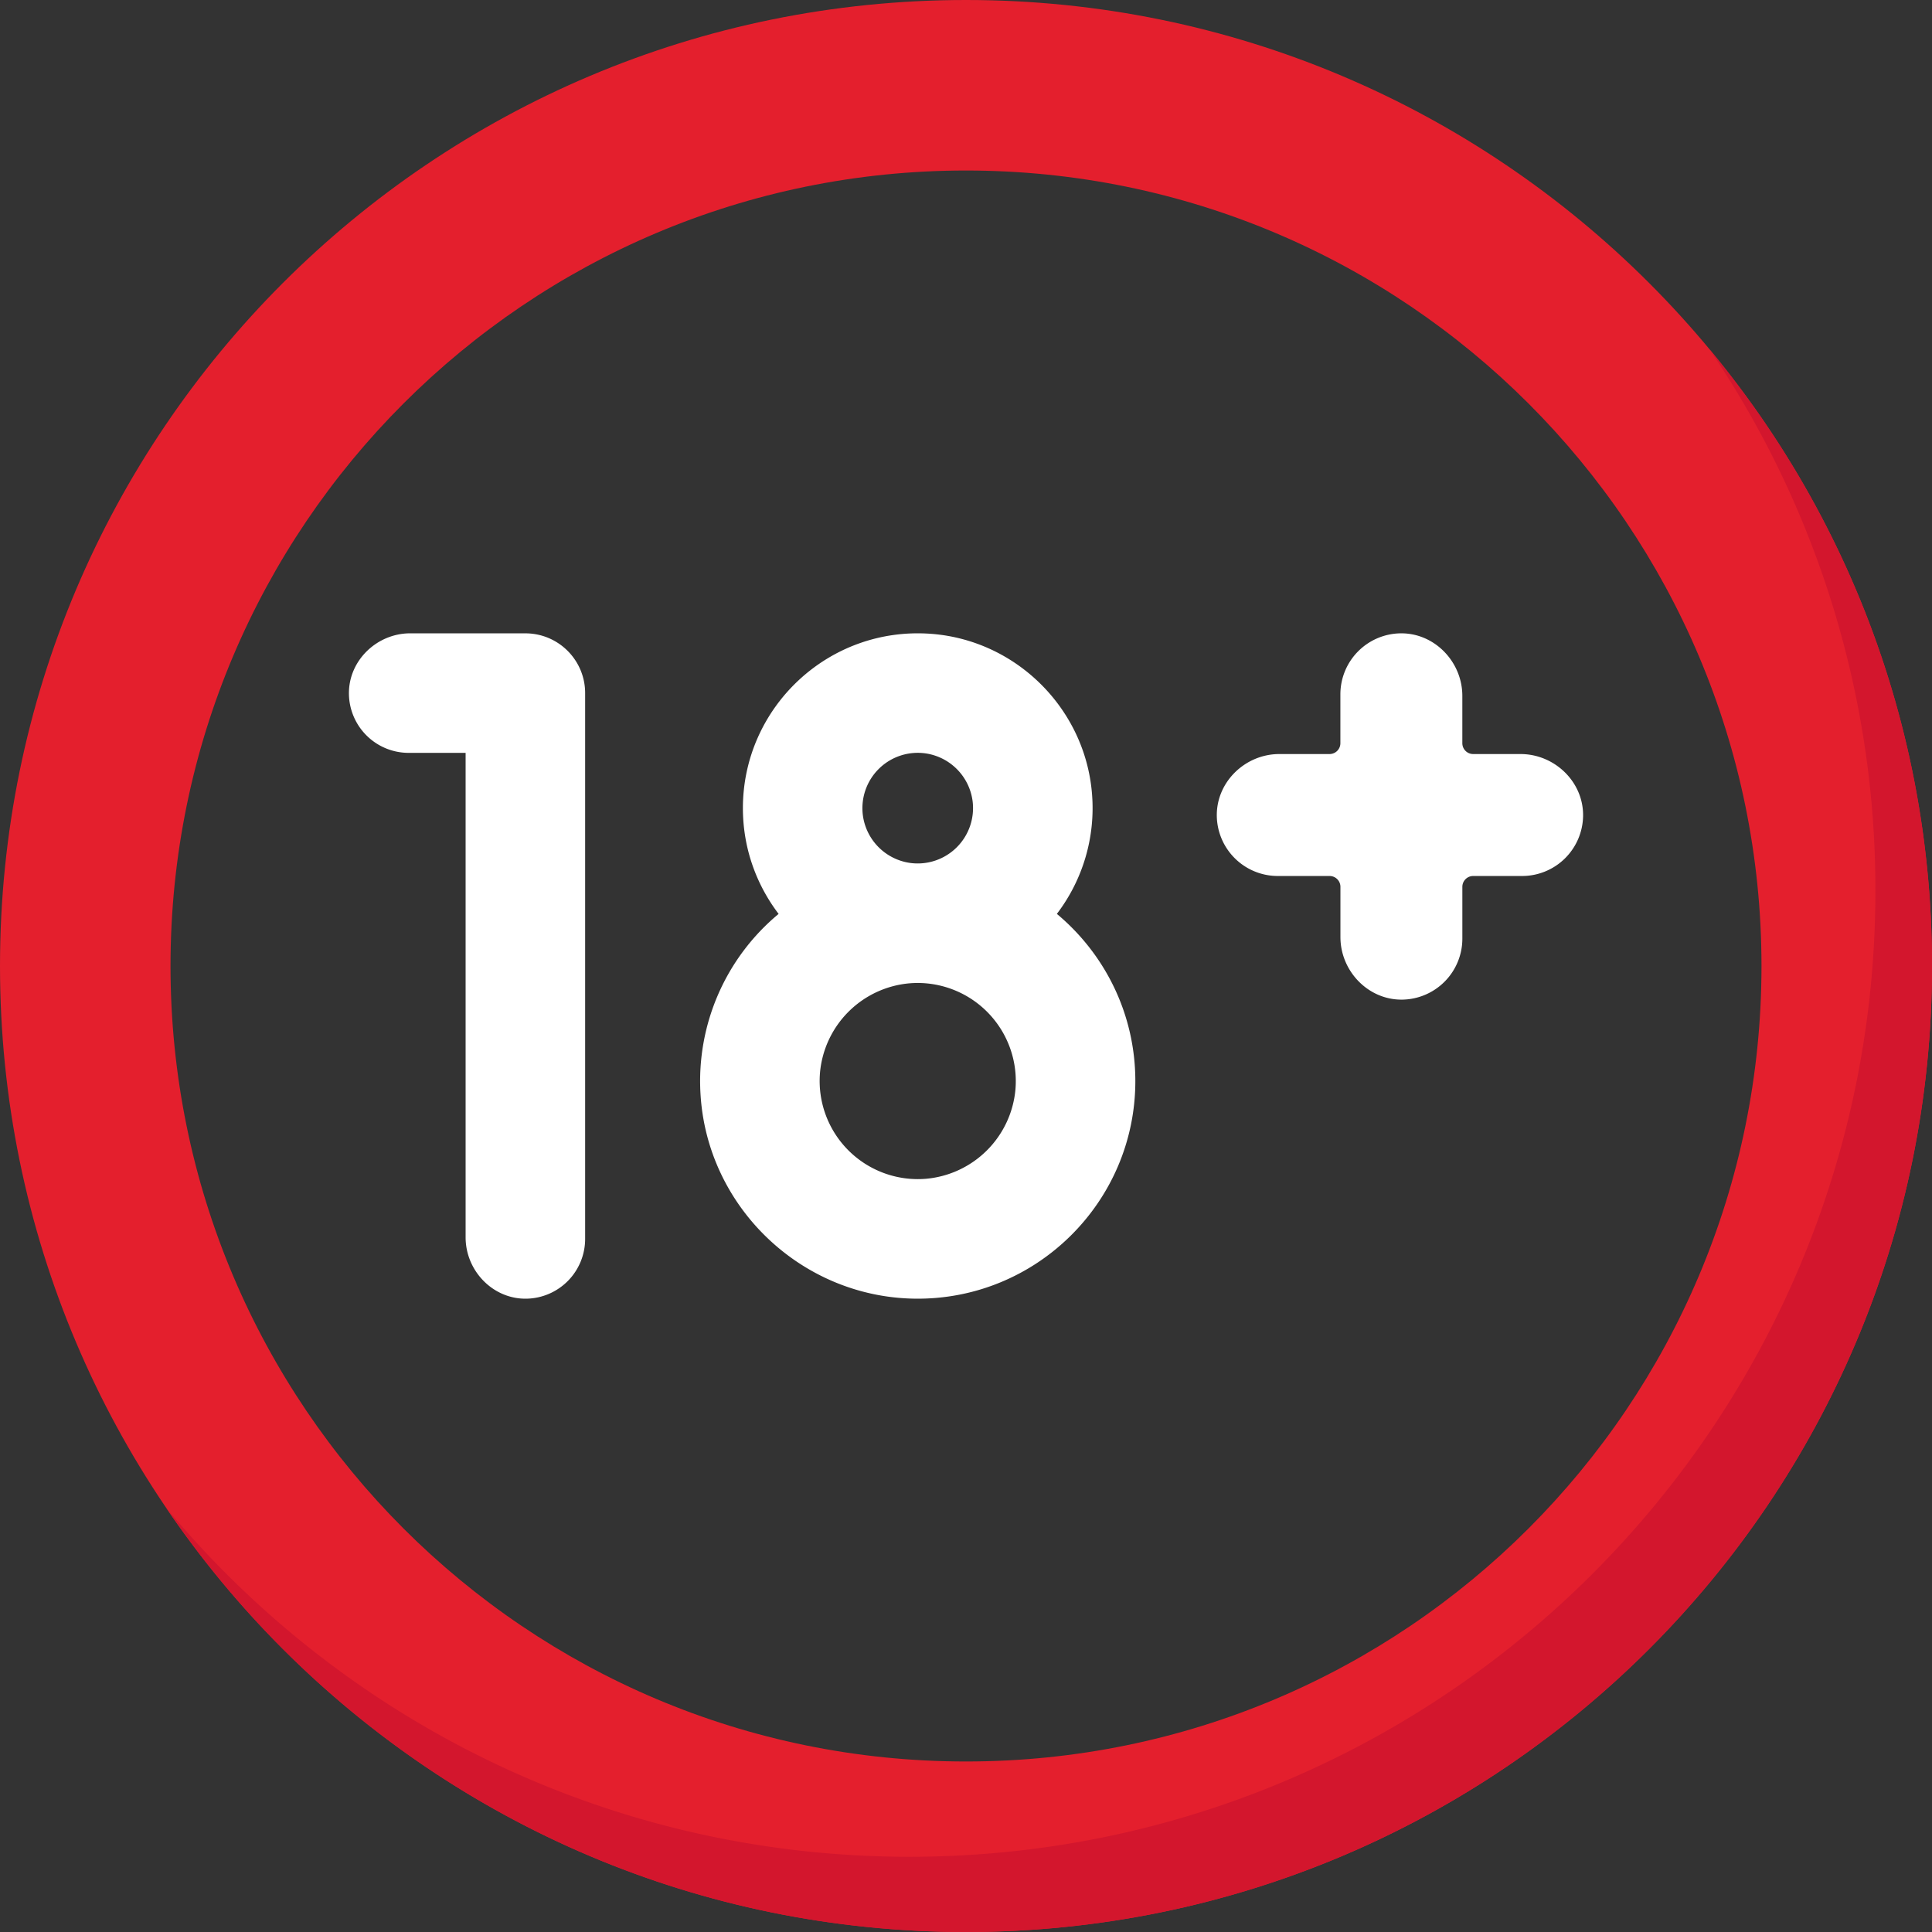 <svg xmlns="http://www.w3.org/2000/svg" width="82" height="82" fill="none"><rect width="100%" height="100%" fill="#333333" stroke="none"/><g clip-path="url(#a)"><path fill="#E41F2D" d="M41 0C18.356 0 0 18.356 0 41s18.356 41 41 41 41-18.356 41-41S63.644 0 41 0m0 74.763C22.353 74.763 7.237 59.647 7.237 41S22.353 7.237 41 7.237 74.763 22.353 74.763 41 59.647 74.763 41 74.763"/><path fill="#D3162D" d="M72.548 14.813a40.8 40.8 0 0 1 7.05 22.994c0 22.644-18.356 41-41 41-12.686 0-24.027-5.762-31.546-14.81C14.426 74.861 26.88 82 41 82c22.644 0 41-18.356 41-41a40.83 40.83 0 0 0-9.452-26.187"/><path fill="#fff" d="M64.534 32.004h-2.008a.46.46 0 0 1-.46-.46v-2.008c0-1.45-1.187-2.683-2.637-2.655a2.59 2.59 0 0 0-2.539 2.587v2.076a.46.46 0 0 1-.46.46H54.3c-1.45 0-2.682 1.187-2.655 2.638a2.59 2.59 0 0 0 2.587 2.538h2.2a.46.46 0 0 1 .46.46v2.131c0 1.45 1.186 2.683 2.637 2.656a2.59 2.59 0 0 0 2.538-2.588V37.64a.46.46 0 0 1 .46-.46h2.076a2.59 2.59 0 0 0 2.588-2.538c.027-1.451-1.205-2.638-2.656-2.638M22.298 26.88h-4.885c-1.422 0-2.63 1.164-2.603 2.586a2.536 2.536 0 0 0 2.537 2.488h2.415v20.563c0 1.422 1.163 2.63 2.585 2.603a2.537 2.537 0 0 0 2.488-2.536V29.417c0-1.4-1.136-2.536-2.537-2.536M44.856 38.789a7.4 7.4 0 0 0 1.493-5.083c-.284-3.618-3.205-6.53-6.823-6.804-4.35-.33-7.995 3.117-7.995 7.399 0 1.685.566 3.24 1.516 4.488a9.22 9.22 0 0 0-3.316 7.632c.273 4.802 4.271 8.626 9.08 8.698 5.157.077 9.376-4.096 9.376-9.235 0-2.849-1.297-5.4-3.331-7.096m-8.233-4.182a2.35 2.35 0 0 1 2.634-2.634 2.354 2.354 0 0 1 2.022 2.022 2.35 2.35 0 0 1-2.634 2.634 2.355 2.355 0 0 1-2.022-2.022m2.668 15.426a4.167 4.167 0 0 1-4.489-4.488 4.18 4.18 0 0 1 3.81-3.81 4.167 4.167 0 0 1 4.488 4.488 4.18 4.18 0 0 1-3.81 3.81"/></g><defs><clipPath id="a"><path fill="#fff" d="M0 0h82v82H0z"/></clipPath></defs></svg>